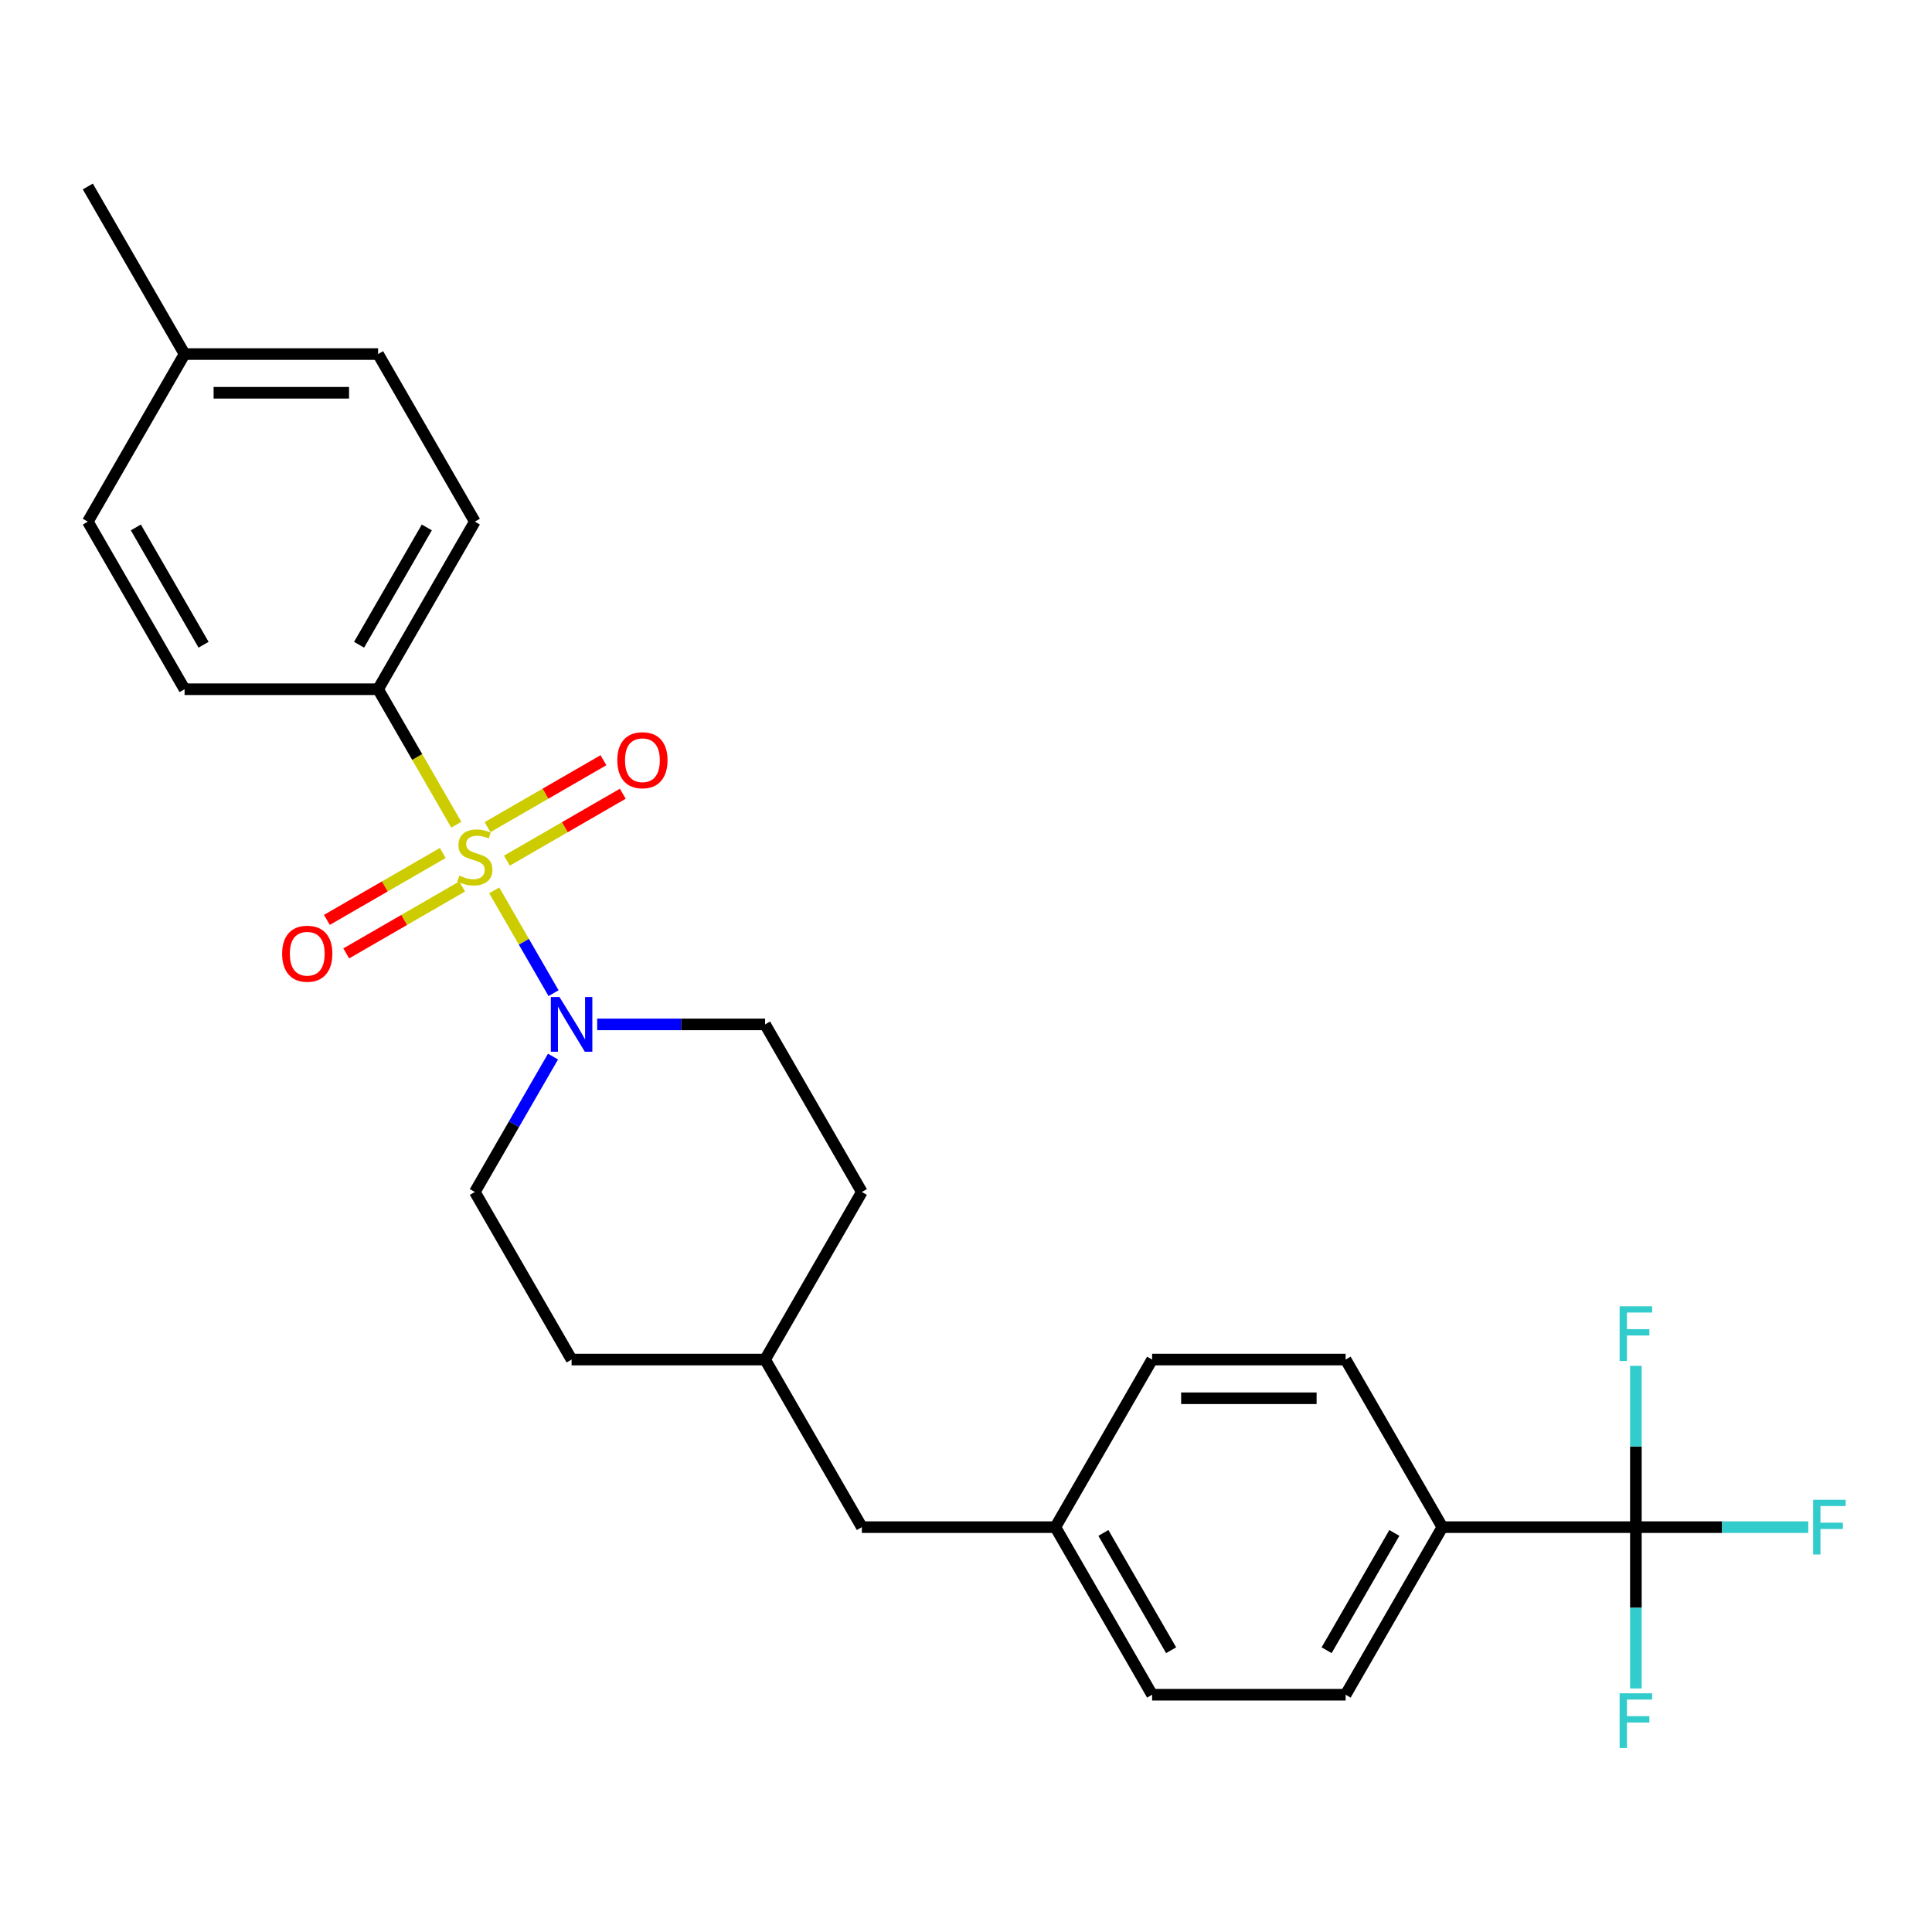 <?xml version='1.0' encoding='iso-8859-1'?>
<svg version='1.1' baseProfile='full'
              xmlns='http://www.w3.org/2000/svg'
                      xmlns:rdkit='http://www.rdkit.org/xml'
                      xmlns:xlink='http://www.w3.org/1999/xlink'
                  xml:space='preserve'
width='1000px' height='1000px' viewBox='0 0 1000 1000'>
<!-- END OF HEADER -->
<rect style='opacity:1.0;fill:#FFFFFF;stroke:none' width='1000' height='1000' x='0' y='0'> </rect>
<path class='bond-0' d='M 255.811,460.868 L 271.166,487.466' style='fill:none;fill-rule:evenodd;stroke:#CCCC00;stroke-width:6px;stroke-linecap:butt;stroke-linejoin:miter;stroke-opacity:1' />
<path class='bond-0' d='M 271.166,487.466 L 286.522,514.063' style='fill:none;fill-rule:evenodd;stroke:#0000FF;stroke-width:6px;stroke-linecap:butt;stroke-linejoin:miter;stroke-opacity:1' />
<path class='bond-2' d='M 236.176,426.86 L 215.935,391.802' style='fill:none;fill-rule:evenodd;stroke:#CCCC00;stroke-width:6px;stroke-linecap:butt;stroke-linejoin:miter;stroke-opacity:1' />
<path class='bond-2' d='M 215.935,391.802 L 195.694,356.743' style='fill:none;fill-rule:evenodd;stroke:#000000;stroke-width:6px;stroke-linecap:butt;stroke-linejoin:miter;stroke-opacity:1' />
<path class='bond-3' d='M 229.182,441.498 L 199.188,458.815' style='fill:none;fill-rule:evenodd;stroke:#CCCC00;stroke-width:6px;stroke-linecap:butt;stroke-linejoin:miter;stroke-opacity:1' />
<path class='bond-3' d='M 199.188,458.815 L 169.195,476.132' style='fill:none;fill-rule:evenodd;stroke:#FF0000;stroke-width:6px;stroke-linecap:butt;stroke-linejoin:miter;stroke-opacity:1' />
<path class='bond-3' d='M 239.198,458.846 L 209.204,476.163' style='fill:none;fill-rule:evenodd;stroke:#CCCC00;stroke-width:6px;stroke-linecap:butt;stroke-linejoin:miter;stroke-opacity:1' />
<path class='bond-3' d='M 209.204,476.163 L 179.211,493.48' style='fill:none;fill-rule:evenodd;stroke:#FF0000;stroke-width:6px;stroke-linecap:butt;stroke-linejoin:miter;stroke-opacity:1' />
<path class='bond-4' d='M 262.366,445.47 L 292.359,428.154' style='fill:none;fill-rule:evenodd;stroke:#CCCC00;stroke-width:6px;stroke-linecap:butt;stroke-linejoin:miter;stroke-opacity:1' />
<path class='bond-4' d='M 292.359,428.154 L 322.353,410.837' style='fill:none;fill-rule:evenodd;stroke:#FF0000;stroke-width:6px;stroke-linecap:butt;stroke-linejoin:miter;stroke-opacity:1' />
<path class='bond-4' d='M 252.35,428.122 L 282.343,410.805' style='fill:none;fill-rule:evenodd;stroke:#CCCC00;stroke-width:6px;stroke-linecap:butt;stroke-linejoin:miter;stroke-opacity:1' />
<path class='bond-4' d='M 282.343,410.805 L 312.337,393.489' style='fill:none;fill-rule:evenodd;stroke:#FF0000;stroke-width:6px;stroke-linecap:butt;stroke-linejoin:miter;stroke-opacity:1' />
<path class='bond-6' d='M 286.233,546.889 L 266.003,581.927' style='fill:none;fill-rule:evenodd;stroke:#0000FF;stroke-width:6px;stroke-linecap:butt;stroke-linejoin:miter;stroke-opacity:1' />
<path class='bond-6' d='M 266.003,581.927 L 245.774,616.966' style='fill:none;fill-rule:evenodd;stroke:#000000;stroke-width:6px;stroke-linecap:butt;stroke-linejoin:miter;stroke-opacity:1' />
<path class='bond-7' d='M 309.098,530.225 L 352.556,530.225' style='fill:none;fill-rule:evenodd;stroke:#0000FF;stroke-width:6px;stroke-linecap:butt;stroke-linejoin:miter;stroke-opacity:1' />
<path class='bond-7' d='M 352.556,530.225 L 396.013,530.225' style='fill:none;fill-rule:evenodd;stroke:#000000;stroke-width:6px;stroke-linecap:butt;stroke-linejoin:miter;stroke-opacity:1' />
<path class='bond-1' d='M 846.732,790.447 L 746.572,790.447' style='fill:none;fill-rule:evenodd;stroke:#000000;stroke-width:6px;stroke-linecap:butt;stroke-linejoin:miter;stroke-opacity:1' />
<path class='bond-8' d='M 846.732,790.447 L 891.35,790.447' style='fill:none;fill-rule:evenodd;stroke:#000000;stroke-width:6px;stroke-linecap:butt;stroke-linejoin:miter;stroke-opacity:1' />
<path class='bond-8' d='M 891.35,790.447 L 935.967,790.447' style='fill:none;fill-rule:evenodd;stroke:#33CCCC;stroke-width:6px;stroke-linecap:butt;stroke-linejoin:miter;stroke-opacity:1' />
<path class='bond-9' d='M 846.732,790.447 L 846.732,832.195' style='fill:none;fill-rule:evenodd;stroke:#000000;stroke-width:6px;stroke-linecap:butt;stroke-linejoin:miter;stroke-opacity:1' />
<path class='bond-9' d='M 846.732,832.195 L 846.732,873.943' style='fill:none;fill-rule:evenodd;stroke:#33CCCC;stroke-width:6px;stroke-linecap:butt;stroke-linejoin:miter;stroke-opacity:1' />
<path class='bond-10' d='M 846.732,790.447 L 846.732,748.7' style='fill:none;fill-rule:evenodd;stroke:#000000;stroke-width:6px;stroke-linecap:butt;stroke-linejoin:miter;stroke-opacity:1' />
<path class='bond-10' d='M 846.732,748.7 L 846.732,706.952' style='fill:none;fill-rule:evenodd;stroke:#33CCCC;stroke-width:6px;stroke-linecap:butt;stroke-linejoin:miter;stroke-opacity:1' />
<path class='bond-11' d='M 195.694,356.743 L 245.774,270.003' style='fill:none;fill-rule:evenodd;stroke:#000000;stroke-width:6px;stroke-linecap:butt;stroke-linejoin:miter;stroke-opacity:1' />
<path class='bond-11' d='M 185.858,333.716 L 220.914,272.998' style='fill:none;fill-rule:evenodd;stroke:#000000;stroke-width:6px;stroke-linecap:butt;stroke-linejoin:miter;stroke-opacity:1' />
<path class='bond-12' d='M 195.694,356.743 L 95.534,356.743' style='fill:none;fill-rule:evenodd;stroke:#000000;stroke-width:6px;stroke-linecap:butt;stroke-linejoin:miter;stroke-opacity:1' />
<path class='bond-5' d='M 746.572,790.447 L 696.492,877.188' style='fill:none;fill-rule:evenodd;stroke:#000000;stroke-width:6px;stroke-linecap:butt;stroke-linejoin:miter;stroke-opacity:1' />
<path class='bond-5' d='M 721.712,793.443 L 686.656,854.161' style='fill:none;fill-rule:evenodd;stroke:#000000;stroke-width:6px;stroke-linecap:butt;stroke-linejoin:miter;stroke-opacity:1' />
<path class='bond-28' d='M 746.572,790.447 L 696.492,703.707' style='fill:none;fill-rule:evenodd;stroke:#000000;stroke-width:6px;stroke-linecap:butt;stroke-linejoin:miter;stroke-opacity:1' />
<path class='bond-22' d='M 245.774,616.966 L 295.854,703.707' style='fill:none;fill-rule:evenodd;stroke:#000000;stroke-width:6px;stroke-linecap:butt;stroke-linejoin:miter;stroke-opacity:1' />
<path class='bond-21' d='M 396.013,530.225 L 446.093,616.966' style='fill:none;fill-rule:evenodd;stroke:#000000;stroke-width:6px;stroke-linecap:butt;stroke-linejoin:miter;stroke-opacity:1' />
<path class='bond-19' d='M 245.774,270.003 L 195.694,183.262' style='fill:none;fill-rule:evenodd;stroke:#000000;stroke-width:6px;stroke-linecap:butt;stroke-linejoin:miter;stroke-opacity:1' />
<path class='bond-20' d='M 95.534,356.743 L 45.455,270.003' style='fill:none;fill-rule:evenodd;stroke:#000000;stroke-width:6px;stroke-linecap:butt;stroke-linejoin:miter;stroke-opacity:1' />
<path class='bond-20' d='M 105.371,333.716 L 70.315,272.998' style='fill:none;fill-rule:evenodd;stroke:#000000;stroke-width:6px;stroke-linecap:butt;stroke-linejoin:miter;stroke-opacity:1' />
<path class='bond-13' d='M 696.492,703.707 L 596.333,703.707' style='fill:none;fill-rule:evenodd;stroke:#000000;stroke-width:6px;stroke-linecap:butt;stroke-linejoin:miter;stroke-opacity:1' />
<path class='bond-13' d='M 681.468,723.739 L 611.357,723.739' style='fill:none;fill-rule:evenodd;stroke:#000000;stroke-width:6px;stroke-linecap:butt;stroke-linejoin:miter;stroke-opacity:1' />
<path class='bond-14' d='M 696.492,877.188 L 596.333,877.188' style='fill:none;fill-rule:evenodd;stroke:#000000;stroke-width:6px;stroke-linecap:butt;stroke-linejoin:miter;stroke-opacity:1' />
<path class='bond-15' d='M 546.253,790.447 L 446.093,790.447' style='fill:none;fill-rule:evenodd;stroke:#000000;stroke-width:6px;stroke-linecap:butt;stroke-linejoin:miter;stroke-opacity:1' />
<path class='bond-17' d='M 546.253,790.447 L 596.333,703.707' style='fill:none;fill-rule:evenodd;stroke:#000000;stroke-width:6px;stroke-linecap:butt;stroke-linejoin:miter;stroke-opacity:1' />
<path class='bond-18' d='M 546.253,790.447 L 596.333,877.188' style='fill:none;fill-rule:evenodd;stroke:#000000;stroke-width:6px;stroke-linecap:butt;stroke-linejoin:miter;stroke-opacity:1' />
<path class='bond-18' d='M 571.113,793.443 L 606.169,854.161' style='fill:none;fill-rule:evenodd;stroke:#000000;stroke-width:6px;stroke-linecap:butt;stroke-linejoin:miter;stroke-opacity:1' />
<path class='bond-16' d='M 446.093,790.447 L 396.013,703.707' style='fill:none;fill-rule:evenodd;stroke:#000000;stroke-width:6px;stroke-linecap:butt;stroke-linejoin:miter;stroke-opacity:1' />
<path class='bond-26' d='M 195.694,183.262 L 95.534,183.262' style='fill:none;fill-rule:evenodd;stroke:#000000;stroke-width:6px;stroke-linecap:butt;stroke-linejoin:miter;stroke-opacity:1' />
<path class='bond-26' d='M 180.67,203.294 L 110.558,203.294' style='fill:none;fill-rule:evenodd;stroke:#000000;stroke-width:6px;stroke-linecap:butt;stroke-linejoin:miter;stroke-opacity:1' />
<path class='bond-23' d='M 45.455,270.003 L 95.534,183.262' style='fill:none;fill-rule:evenodd;stroke:#000000;stroke-width:6px;stroke-linecap:butt;stroke-linejoin:miter;stroke-opacity:1' />
<path class='bond-24' d='M 446.093,616.966 L 396.013,703.707' style='fill:none;fill-rule:evenodd;stroke:#000000;stroke-width:6px;stroke-linecap:butt;stroke-linejoin:miter;stroke-opacity:1' />
<path class='bond-27' d='M 295.854,703.707 L 396.013,703.707' style='fill:none;fill-rule:evenodd;stroke:#000000;stroke-width:6px;stroke-linecap:butt;stroke-linejoin:miter;stroke-opacity:1' />
<path class='bond-25' d='M 95.534,183.262 L 45.455,96.521' style='fill:none;fill-rule:evenodd;stroke:#000000;stroke-width:6px;stroke-linecap:butt;stroke-linejoin:miter;stroke-opacity:1' />
<path  class='atom-0' d='M 237.774 453.204
Q 238.094 453.324, 239.414 453.884
Q 240.734 454.444, 242.174 454.804
Q 243.654 455.124, 245.094 455.124
Q 247.774 455.124, 249.334 453.844
Q 250.894 452.524, 250.894 450.244
Q 250.894 448.684, 250.094 447.724
Q 249.334 446.764, 248.134 446.244
Q 246.934 445.724, 244.934 445.124
Q 242.414 444.364, 240.894 443.644
Q 239.414 442.924, 238.334 441.404
Q 237.294 439.884, 237.294 437.324
Q 237.294 433.764, 239.694 431.564
Q 242.134 429.364, 246.934 429.364
Q 250.214 429.364, 253.934 430.924
L 253.014 434.004
Q 249.614 432.604, 247.054 432.604
Q 244.294 432.604, 242.774 433.764
Q 241.254 434.884, 241.294 436.844
Q 241.294 438.364, 242.054 439.284
Q 242.854 440.204, 243.974 440.724
Q 245.134 441.244, 247.054 441.844
Q 249.614 442.644, 251.134 443.444
Q 252.654 444.244, 253.734 445.884
Q 254.854 447.484, 254.854 450.244
Q 254.854 454.164, 252.214 456.284
Q 249.614 458.364, 245.254 458.364
Q 242.734 458.364, 240.814 457.804
Q 238.934 457.284, 236.694 456.364
L 237.774 453.204
' fill='#CCCC00'/>
<path  class='atom-1' d='M 289.594 516.065
L 298.874 531.065
Q 299.794 532.545, 301.274 535.225
Q 302.754 537.905, 302.834 538.065
L 302.834 516.065
L 306.594 516.065
L 306.594 544.385
L 302.714 544.385
L 292.754 527.985
Q 291.594 526.065, 290.354 523.865
Q 289.154 521.665, 288.794 520.985
L 288.794 544.385
L 285.114 544.385
L 285.114 516.065
L 289.594 516.065
' fill='#0000FF'/>
<path  class='atom-4' d='M 146.033 493.644
Q 146.033 486.844, 149.393 483.044
Q 152.753 479.244, 159.033 479.244
Q 165.313 479.244, 168.673 483.044
Q 172.033 486.844, 172.033 493.644
Q 172.033 500.524, 168.633 504.444
Q 165.233 508.324, 159.033 508.324
Q 152.793 508.324, 149.393 504.444
Q 146.033 500.564, 146.033 493.644
M 159.033 505.124
Q 163.353 505.124, 165.673 502.244
Q 168.033 499.324, 168.033 493.644
Q 168.033 488.084, 165.673 485.284
Q 163.353 482.444, 159.033 482.444
Q 154.713 482.444, 152.353 485.244
Q 150.033 488.044, 150.033 493.644
Q 150.033 499.364, 152.353 502.244
Q 154.713 505.124, 159.033 505.124
' fill='#FF0000'/>
<path  class='atom-5' d='M 319.515 393.484
Q 319.515 386.684, 322.875 382.884
Q 326.235 379.084, 332.515 379.084
Q 338.795 379.084, 342.155 382.884
Q 345.515 386.684, 345.515 393.484
Q 345.515 400.364, 342.115 404.284
Q 338.715 408.164, 332.515 408.164
Q 326.275 408.164, 322.875 404.284
Q 319.515 400.404, 319.515 393.484
M 332.515 404.964
Q 336.835 404.964, 339.155 402.084
Q 341.515 399.164, 341.515 393.484
Q 341.515 387.924, 339.155 385.124
Q 336.835 382.284, 332.515 382.284
Q 328.195 382.284, 325.835 385.084
Q 323.515 387.884, 323.515 393.484
Q 323.515 399.204, 325.835 402.084
Q 328.195 404.964, 332.515 404.964
' fill='#FF0000'/>
<path  class='atom-9' d='M 938.471 776.287
L 955.311 776.287
L 955.311 779.527
L 942.271 779.527
L 942.271 788.127
L 953.871 788.127
L 953.871 791.407
L 942.271 791.407
L 942.271 804.607
L 938.471 804.607
L 938.471 776.287
' fill='#33CCCC'/>
<path  class='atom-10' d='M 838.312 876.447
L 855.152 876.447
L 855.152 879.687
L 842.112 879.687
L 842.112 888.287
L 853.712 888.287
L 853.712 891.567
L 842.112 891.567
L 842.112 904.767
L 838.312 904.767
L 838.312 876.447
' fill='#33CCCC'/>
<path  class='atom-11' d='M 838.312 676.128
L 855.152 676.128
L 855.152 679.368
L 842.112 679.368
L 842.112 687.968
L 853.712 687.968
L 853.712 691.248
L 842.112 691.248
L 842.112 704.448
L 838.312 704.448
L 838.312 676.128
' fill='#33CCCC'/>
</svg>
